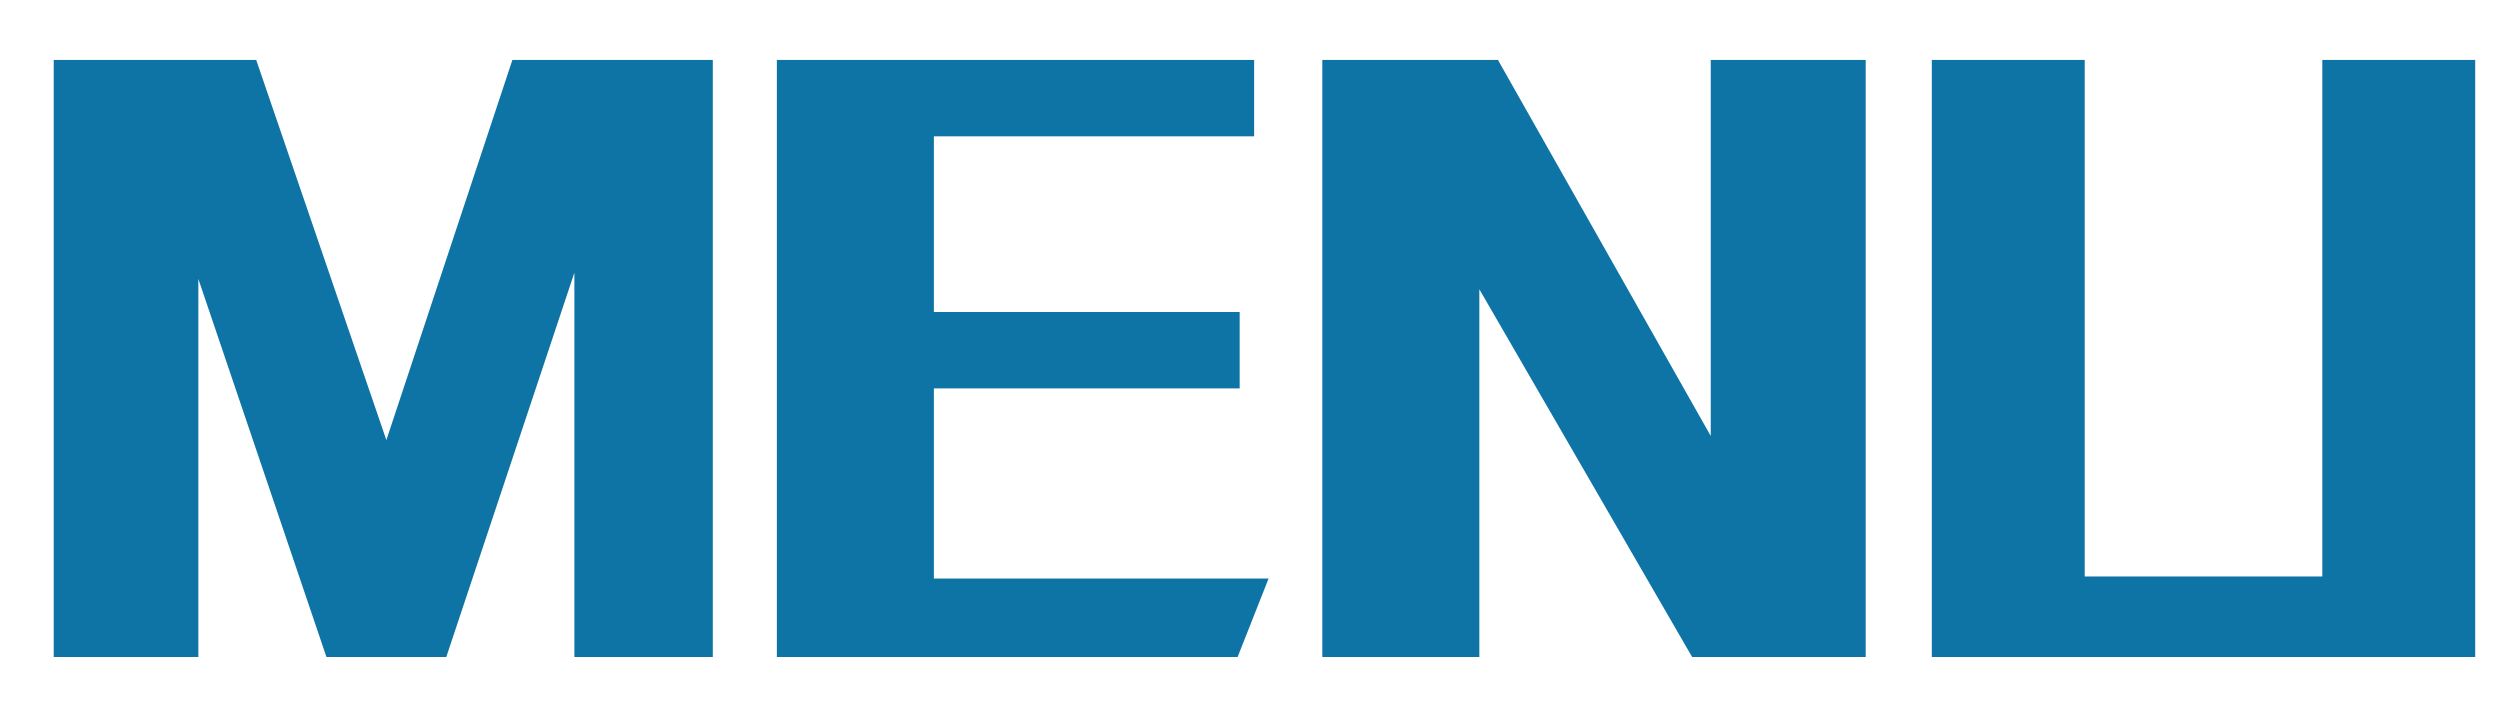 <?xml version="1.0" encoding="utf-8"?>
<!-- Generator: Adobe Illustrator 21.0.0, SVG Export Plug-In . SVG Version: 6.00 Build 0)  -->
<svg version="1.1" id="圖層_1" xmlns="http://www.w3.org/2000/svg" xmlns:xlink="http://www.w3.org/1999/xlink" x="0px" y="0px"
	 viewBox="0 0 121 34.3" style="enable-background:new 0 0 121 34.3;" xml:space="preserve">
<style type="text/css">
	.st0{fill:#0E74A6;}
</style>
<path class="st0" d="M-20.9,72.1h-16.3l-3.8-1.9l-1.1,1.9H-48l3.1-5.7v-3.9h-2.7v-2.9l2.7-5.1h-2.7v-3.1h8.1v3.4l-2.3,4.6h2.2v8.1
	l0.8,0.4l2.9-3h6.2l-3.4,3.6h-4.4l1.2,0.6h17.1L-20.9,72.1z M-45.3,50.5l-2.4-5.9h6.2l2.3,5.9H-45.3z M-39,64.3v-2.8h2.7v-1.5h-2.1
	v-2.7h2.1v-1.2h5.4v1.2h2.7v-1.2h5.4v1.2h2.3v2.7h-2.3v1.5h2.6v2.8H-39z M-30.4,55.4h-8.2V44.8h8.7v6.5h-4.3V53h4.9L-30.4,55.4z
	 M-32.8,47.3h-1.4v1.8h1.4V47.3z M-28.2,60.1h-2.7v1.5h2.7V60.1z M-20.7,55.4H-29V44.8h8.6v6.6h-4.2V53h5L-20.7,55.4z M-25.4,68.6
	l-3.7-3.6h5.8l3.6,3.6H-25.4z M-23.2,47.3h-1.4v1.8h1.4V47.3z"/>
<path class="st0" d="M0.4,69.3v2.9h-5.8v-2.9H-16v-2.9h10.6v-1.4h-9.2V53.6H9.6v11.3H0.4v1.4h10.7v2.9H0.4z M-3.2,52.4h-12.2V45
	h12.2V52.4z M-8.3,47.8h-1.9v1.8h1.9V47.8z M-5.4,56.4h-3.4v1.4h3.4V56.4z M-5.4,60.6h-3.4v1.5h3.4V60.6z M-1.8,52.4V45h12.1v7.4
	H-1.8z M3.8,56.4H0.4v1.4h3.4V56.4z M3.8,60.6H0.4v1.5h3.4V60.6z M5.2,47.8H3.3v1.8h1.9V47.8z"/>
<g>
	<path class="st0" d="M27.8,31.8V13.2l-6.2,18.6h-5.8L9.6,13.5v18.3h-7V2.9h9.8l6.3,18.4l6.1-18.4h9.7v28.9H27.8z"/>
	<path class="st0" d="M59.9,31.8H37.6V2.9h23.1v3.7H45.2v8.5H60v3.7H45.2V28h16.2L59.9,31.8z"/>
	<path class="st0" d="M81.9,31.8L71.6,14v17.8H64V2.9h8.5l10.3,18.2V2.9h7.5v28.9H81.9z"/>
	<path class="st0" d="M93.5,31.8V2.9h7.4v25h11.5v-25h7.4v28.9H93.5z"/>
</g>
</svg>
